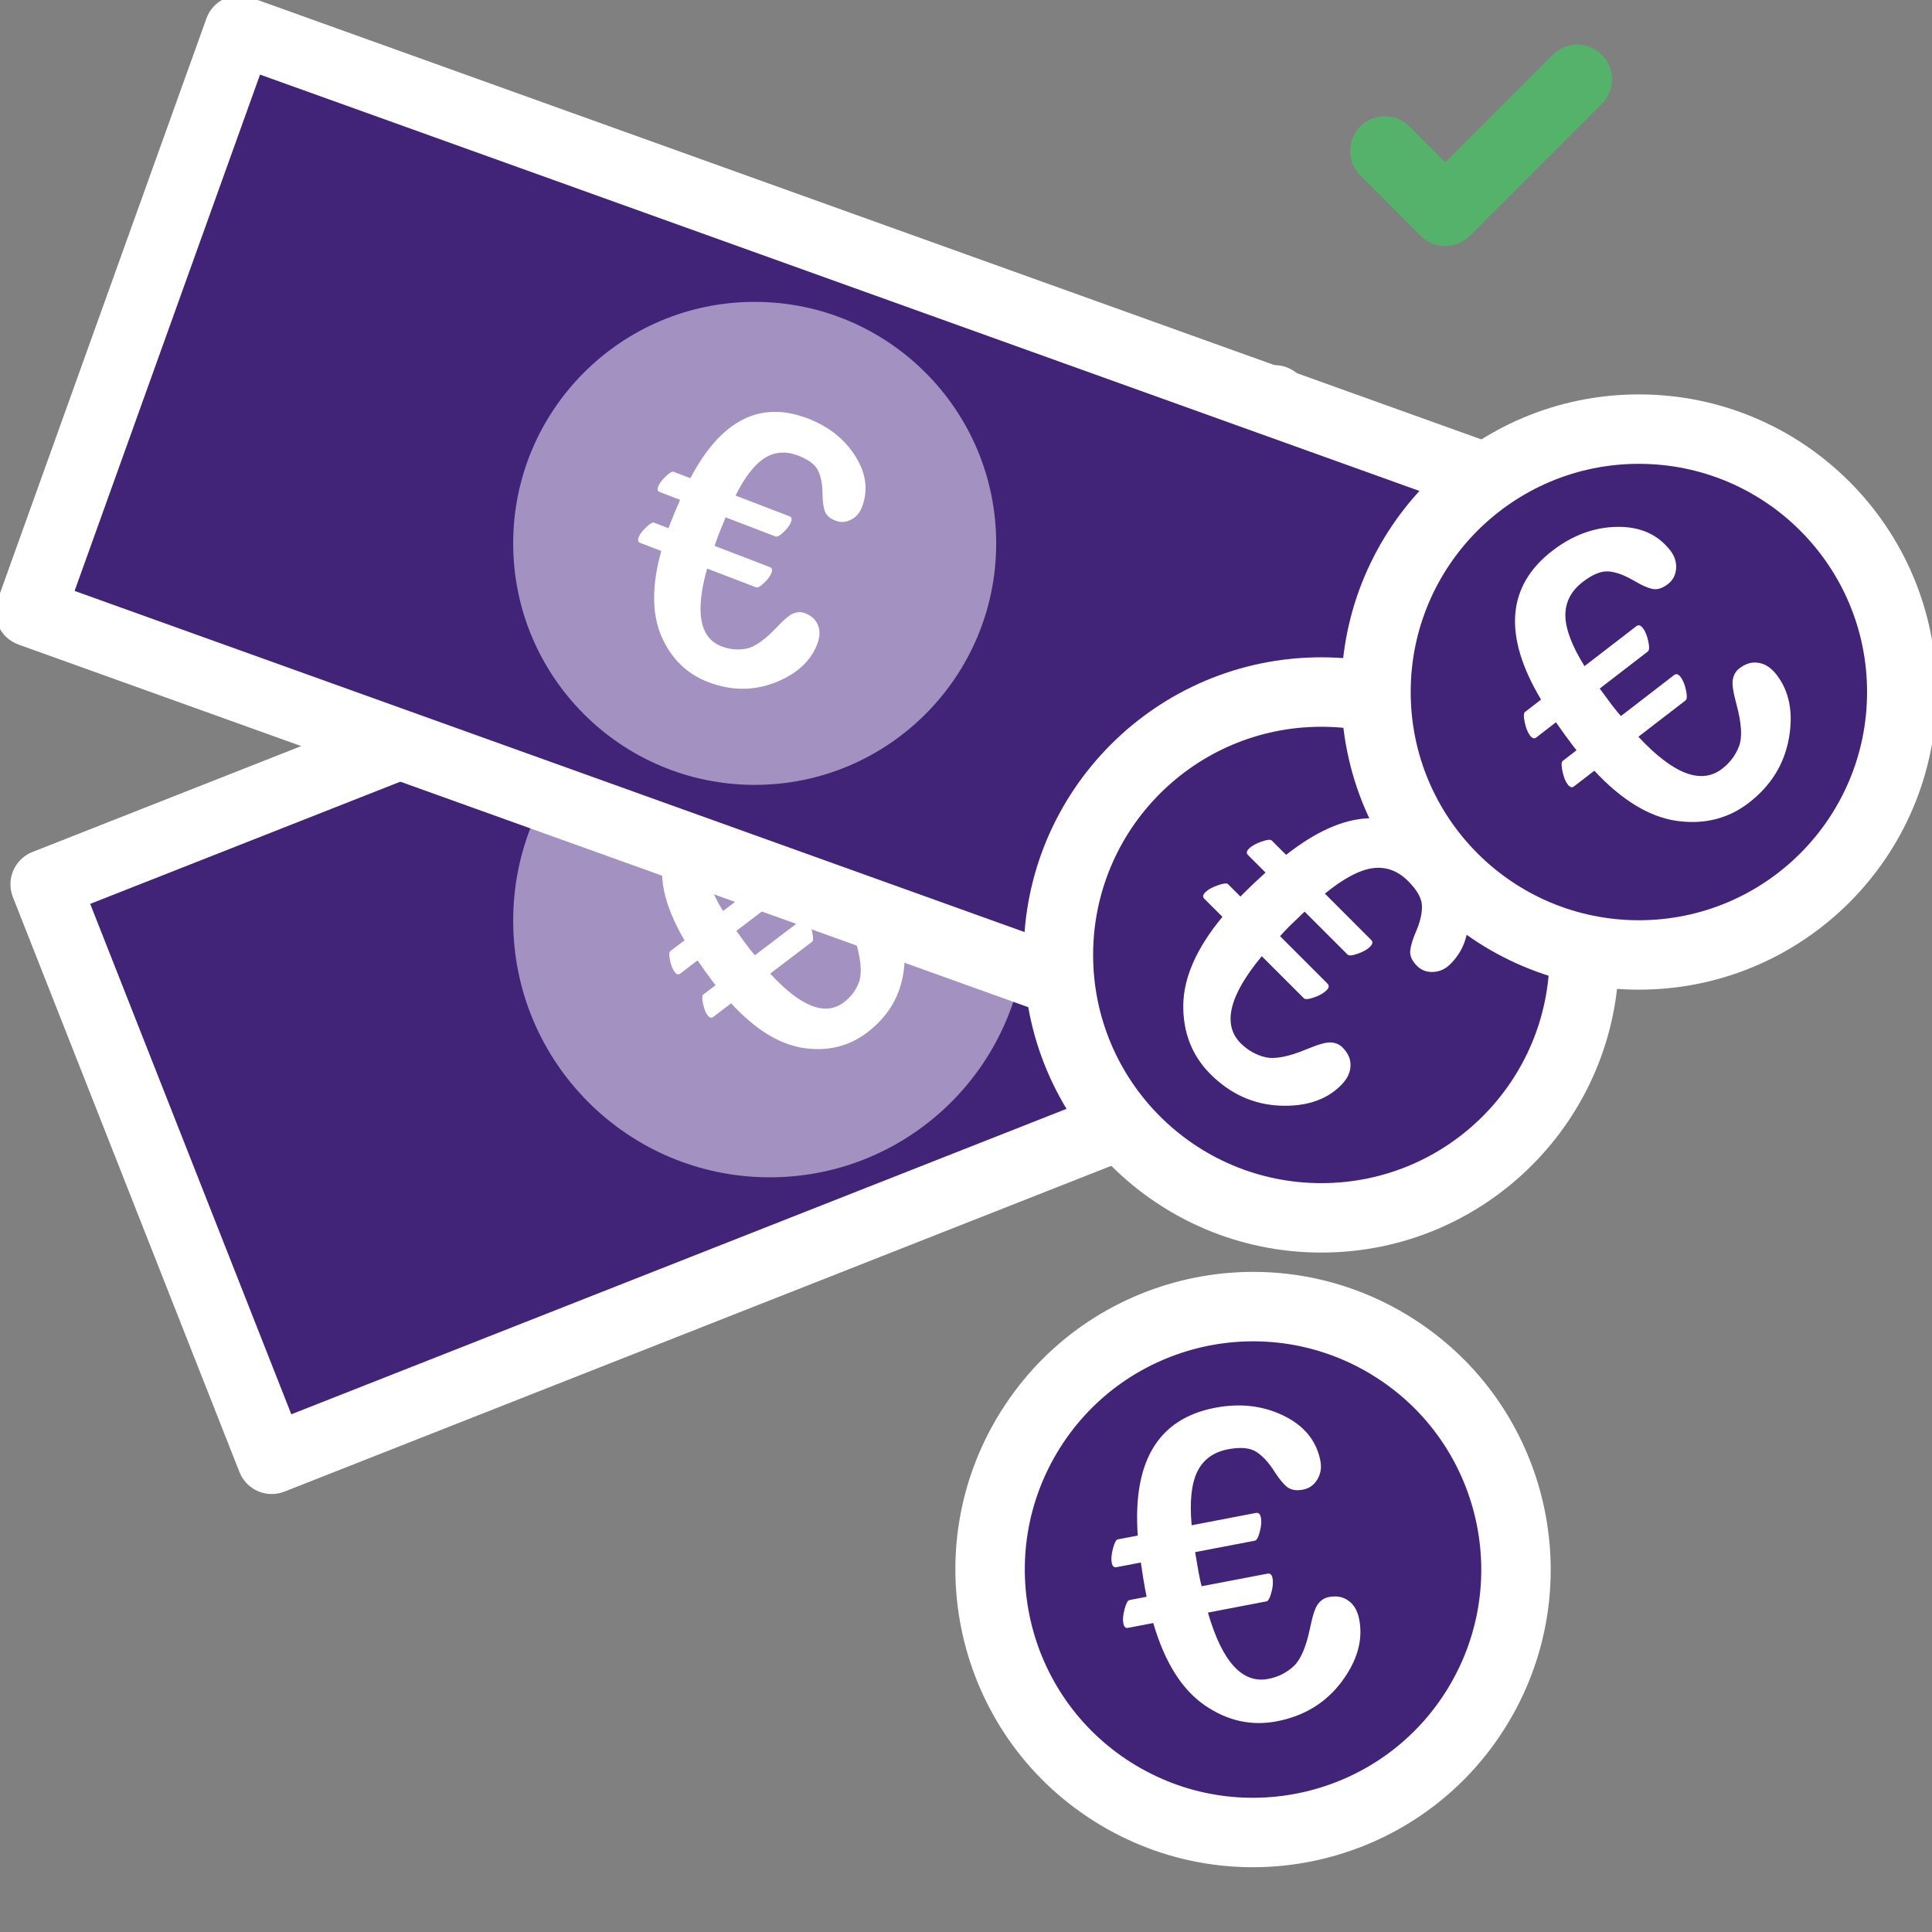 <svg width="64" height="64" viewBox="0 0 64 64" fill="none" xmlns="http://www.w3.org/2000/svg">
<rect x="0" y="0" width="64" height="64" fill="#808080" stroke="none"/>
<g clip-path="url(#clip0)">
<path d="M42.223 13.246L1.496 29.294L9.001 48.341L49.728 32.294L42.223 13.246Z" fill="#412378"/>
<path fill-rule="evenodd" clip-rule="evenodd" d="M0.426 29.715C0.194 29.124 0.484 28.456 1.075 28.223L41.802 12.176C42.393 11.943 43.06 12.233 43.293 12.825L50.799 31.872C51.031 32.463 50.741 33.131 50.15 33.364L9.423 49.411C8.832 49.644 8.165 49.354 7.932 48.763L0.426 29.715ZM2.988 29.942L9.65 46.85L48.237 31.646L41.575 14.738L2.988 29.942Z" fill="white"/>
<path d="M25.5 39C30.194 39 34 35.194 34 30.5C34 25.806 30.194 22 25.5 22C20.806 22 17 25.806 17 30.5C17 35.194 20.806 39 25.5 39Z" fill="#A392C1"/>
<path d="M25.514 32.252C26.526 33.353 27.339 33.67 27.953 33.203C28.183 33.029 28.348 32.812 28.449 32.552C28.553 32.29 28.532 31.88 28.384 31.319C28.286 30.956 28.253 30.71 28.285 30.581C28.314 30.45 28.376 30.348 28.47 30.276C28.659 30.132 28.85 30.079 29.041 30.115C29.234 30.146 29.408 30.264 29.564 30.469C29.933 30.954 30.048 31.576 29.909 32.334C29.767 33.088 29.373 33.711 28.727 34.202C28.123 34.662 27.421 34.834 26.621 34.717C25.819 34.597 25.018 34.104 24.219 33.236L23.619 33.692C23.563 33.736 23.502 33.714 23.436 33.628C23.374 33.546 23.325 33.419 23.289 33.248C23.253 33.077 23.256 32.976 23.297 32.945L23.703 32.636L23.567 32.457C23.457 32.312 23.304 32.098 23.108 31.814L22.527 32.256C22.47 32.299 22.41 32.279 22.348 32.197C22.282 32.111 22.232 31.982 22.196 31.811C22.16 31.64 22.163 31.539 22.204 31.508L22.676 31.149C21.572 29.273 21.693 27.823 23.037 26.8C23.629 26.35 24.261 26.122 24.933 26.116C25.605 26.111 26.122 26.346 26.484 26.822C26.607 26.983 26.661 27.159 26.645 27.348C26.63 27.537 26.55 27.686 26.405 27.796C26.244 27.919 26.094 27.965 25.953 27.937C25.815 27.906 25.642 27.829 25.434 27.706C25.164 27.541 24.92 27.445 24.701 27.419C24.48 27.389 24.218 27.49 23.916 27.72C23.569 27.983 23.398 28.314 23.403 28.712C23.41 29.107 23.593 29.596 23.952 30.179L25.473 29.022C25.536 28.974 25.6 28.993 25.665 29.079C25.736 29.171 25.787 29.301 25.82 29.469C25.854 29.631 25.849 29.729 25.805 29.762L24.393 30.837L24.752 31.329C24.866 31.478 24.95 31.583 25.007 31.644L26.566 30.458C26.629 30.41 26.692 30.428 26.754 30.51C26.827 30.606 26.88 30.738 26.913 30.905C26.947 31.067 26.942 31.165 26.898 31.199L25.514 32.252Z" fill="white"/>
<path d="M7.92 1L1 20.269L42.2 35.065L49.119 15.795L7.92 1Z" fill="#412378"/>
<path fill-rule="evenodd" clip-rule="evenodd" d="M0.612 21.352C0.014 21.137 -0.297 20.478 -0.082 19.88L6.838 0.611C7.052 0.014 7.711 -0.297 8.309 -0.082L49.508 14.713C50.106 14.928 50.417 15.586 50.202 16.184L43.282 35.453C43.068 36.051 42.409 36.362 41.811 36.147L0.612 21.352ZM2.471 19.575L41.506 33.593L47.649 16.489L8.614 2.471L2.471 19.575Z" fill="white"/>
<path d="M25 26C29.418 26 33 22.418 33 18C33 13.582 29.418 10 25 10C20.582 10 17 13.582 17 18C17 22.418 20.582 26 25 26Z" fill="#A392C1"/>
<path d="M23.424 18.834C23.019 20.275 23.177 21.133 23.897 21.41C24.167 21.513 24.439 21.54 24.712 21.489C24.99 21.44 25.328 21.205 25.726 20.785C25.984 20.511 26.176 20.353 26.302 20.313C26.429 20.268 26.548 20.267 26.659 20.31C26.881 20.395 27.026 20.529 27.096 20.711C27.171 20.891 27.163 21.101 27.07 21.341C26.852 21.91 26.384 22.335 25.666 22.615C24.95 22.891 24.213 22.884 23.456 22.593C22.746 22.321 22.231 21.814 21.909 21.073C21.589 20.328 21.588 19.387 21.905 18.252L21.202 17.981C21.135 17.956 21.121 17.893 21.16 17.792C21.197 17.695 21.279 17.587 21.406 17.466C21.533 17.346 21.62 17.295 21.668 17.314L22.144 17.497L22.225 17.287C22.29 17.117 22.392 16.874 22.53 16.558L21.849 16.296C21.782 16.271 21.767 16.21 21.805 16.113C21.843 16.012 21.926 15.902 22.053 15.781C22.179 15.661 22.267 15.61 22.315 15.629L22.869 15.841C23.884 13.915 25.18 13.255 26.757 13.861C27.451 14.127 27.978 14.545 28.336 15.113C28.694 15.682 28.766 16.245 28.552 16.803C28.479 16.993 28.358 17.131 28.189 17.217C28.021 17.303 27.851 17.314 27.681 17.249C27.493 17.177 27.374 17.073 27.324 16.938C27.277 16.805 27.252 16.617 27.247 16.375C27.246 16.059 27.199 15.801 27.106 15.601C27.015 15.397 26.792 15.227 26.437 15.091C26.031 14.935 25.66 14.964 25.323 15.177C24.991 15.392 24.672 15.805 24.365 16.416L26.149 17.101C26.223 17.129 26.241 17.193 26.202 17.294C26.16 17.403 26.077 17.515 25.952 17.631C25.831 17.745 25.746 17.792 25.694 17.773L24.037 17.137L23.808 17.702C23.741 17.876 23.696 18.003 23.674 18.084L25.502 18.786C25.576 18.814 25.594 18.877 25.557 18.973C25.514 19.086 25.43 19.2 25.305 19.316C25.185 19.43 25.099 19.477 25.047 19.457L23.424 18.834Z" fill="white"/>
<path d="M43.771 40.343C48.581 40.343 52.48 36.444 52.48 31.634C52.48 26.824 48.581 22.925 43.771 22.925C38.961 22.925 35.062 26.824 35.062 31.634C35.062 36.444 38.961 40.343 43.771 40.343Z" fill="#412378"/>
<path fill-rule="evenodd" clip-rule="evenodd" d="M43.771 24.075C39.596 24.075 36.211 27.459 36.211 31.634C36.211 35.809 39.596 39.193 43.771 39.193C47.946 39.193 51.33 35.809 51.33 31.634C51.33 27.459 47.946 24.075 43.771 24.075ZM33.911 31.634C33.911 26.189 38.325 21.774 43.771 21.774C49.216 21.774 53.63 26.189 53.63 31.634C53.63 37.079 49.216 41.493 43.771 41.493C38.325 41.493 33.911 37.079 33.911 31.634Z" fill="white"/>
<path d="M41.798 31.675C40.715 32.98 40.483 33.942 41.101 34.561C41.333 34.792 41.602 34.945 41.909 35.019C42.219 35.096 42.677 35.009 43.284 34.757C43.678 34.592 43.949 34.517 44.098 34.533C44.251 34.546 44.374 34.6 44.469 34.695C44.66 34.885 44.749 35.091 44.737 35.312C44.732 35.533 44.626 35.747 44.42 35.953C43.931 36.442 43.25 36.666 42.377 36.625C41.508 36.581 40.748 36.233 40.098 35.583C39.489 34.974 39.189 34.211 39.197 33.295C39.209 32.376 39.642 31.401 40.495 30.371L39.89 29.767C39.833 29.709 39.848 29.637 39.934 29.551C40.017 29.468 40.152 29.393 40.339 29.327C40.526 29.261 40.64 29.248 40.681 29.29L41.09 29.699L41.27 29.519C41.416 29.373 41.634 29.168 41.923 28.905L41.337 28.319C41.28 28.262 41.293 28.192 41.377 28.109C41.463 28.022 41.6 27.946 41.786 27.88C41.973 27.814 42.087 27.801 42.128 27.843L42.604 28.318C44.544 26.791 46.191 26.705 47.545 28.06C48.142 28.656 48.494 29.331 48.603 30.086C48.712 30.84 48.526 31.456 48.047 31.935C47.884 32.098 47.696 32.186 47.481 32.197C47.266 32.209 47.086 32.142 46.94 31.996C46.778 31.834 46.703 31.672 46.713 31.509C46.727 31.35 46.787 31.144 46.893 30.891C47.038 30.563 47.108 30.274 47.104 30.024C47.103 29.77 46.951 29.491 46.646 29.187C46.297 28.838 45.9 28.697 45.453 28.762C45.01 28.831 44.488 29.112 43.889 29.603L45.421 31.136C45.485 31.199 45.473 31.274 45.386 31.36C45.293 31.454 45.155 31.532 44.972 31.594C44.795 31.657 44.684 31.666 44.64 31.622L43.217 30.199L42.718 30.678C42.569 30.828 42.464 30.939 42.404 31.012L43.974 32.583C44.037 32.646 44.028 32.719 43.944 32.803C43.848 32.899 43.708 32.979 43.525 33.042C43.348 33.104 43.237 33.113 43.193 33.069L41.798 31.675Z" fill="white"/>
<path d="M48.986 56.459C51.452 52.33 50.104 46.983 45.974 44.516C41.845 42.05 36.498 43.398 34.031 47.528C31.565 51.658 32.913 57.005 37.043 59.471C41.172 61.937 46.52 60.589 48.986 56.459Z" fill="#412378"/>
<path fill-rule="evenodd" clip-rule="evenodd" d="M35.018 48.118C32.878 51.702 34.048 56.343 37.632 58.484C41.217 60.624 45.858 59.454 47.998 55.87C50.139 52.285 48.969 47.644 45.384 45.504C41.8 43.363 37.159 44.533 35.018 48.118ZM36.453 60.458C31.778 57.666 30.252 51.613 33.044 46.938C35.836 42.263 41.889 40.737 46.564 43.529C51.239 46.321 52.765 52.374 49.973 57.049C47.181 61.724 41.128 63.25 36.453 60.458Z" fill="white"/>
<path d="M40.014 53.419C40.486 55.048 41.152 55.781 42.011 55.616C42.333 55.554 42.61 55.418 42.843 55.205C43.081 54.992 43.267 54.564 43.399 53.921C43.484 53.502 43.574 53.236 43.671 53.121C43.767 53.002 43.881 52.93 44.014 52.905C44.278 52.854 44.498 52.896 44.675 53.03C44.855 53.158 44.972 53.366 45.027 53.652C45.157 54.332 44.96 55.021 44.436 55.72C43.911 56.414 43.197 56.848 42.293 57.021C41.447 57.182 40.648 57.003 39.895 56.481C39.141 55.955 38.577 55.049 38.203 53.765L37.364 53.926C37.285 53.941 37.233 53.888 37.211 53.768C37.188 53.653 37.202 53.499 37.252 53.308C37.303 53.116 37.356 53.015 37.414 53.004L37.982 52.895L37.934 52.645C37.895 52.442 37.848 52.147 37.792 51.76L36.979 51.916C36.9 51.931 36.849 51.881 36.827 51.765C36.804 51.645 36.818 51.489 36.868 51.297C36.918 51.106 36.972 51.005 37.029 50.994L37.69 50.867C37.516 48.405 38.37 46.994 40.251 46.634C41.08 46.475 41.836 46.563 42.521 46.896C43.206 47.23 43.612 47.729 43.74 48.395C43.783 48.621 43.749 48.826 43.638 49.01C43.527 49.194 43.371 49.306 43.168 49.345C42.943 49.388 42.767 49.359 42.638 49.259C42.513 49.159 42.377 48.993 42.228 48.763C42.037 48.459 41.837 48.239 41.628 48.102C41.418 47.96 41.102 47.929 40.679 48.01C40.194 48.103 39.854 48.353 39.657 48.759C39.465 49.165 39.405 49.754 39.475 50.526L41.603 50.118C41.691 50.102 41.747 50.153 41.77 50.273C41.794 50.403 41.781 50.561 41.73 50.748C41.683 50.929 41.628 51.026 41.566 51.038L39.59 51.416L39.707 52.098C39.747 52.306 39.78 52.455 39.806 52.546L41.988 52.129C42.076 52.112 42.131 52.161 42.153 52.276C42.179 52.41 42.166 52.571 42.115 52.758C42.067 52.94 42.013 53.036 41.951 53.048L40.014 53.419Z" fill="white"/>
<path d="M54.291 31.634C59.101 31.634 63 27.735 63 22.924C63 18.114 59.101 14.215 54.291 14.215C49.48 14.215 45.581 18.114 45.581 22.924C45.581 27.735 49.48 31.634 54.291 31.634Z" fill="#412378"/>
<path fill-rule="evenodd" clip-rule="evenodd" d="M54.29 15.365C50.115 15.365 46.731 18.749 46.731 22.924C46.731 27.099 50.115 30.484 54.29 30.484C58.465 30.484 61.849 27.099 61.849 22.924C61.849 18.749 58.465 15.365 54.29 15.365ZM44.431 22.924C44.431 17.479 48.845 13.065 54.29 13.065C59.735 13.065 64.15 17.479 64.15 22.924C64.15 28.37 59.735 32.784 54.29 32.784C48.845 32.784 44.431 28.37 44.431 22.924Z" fill="white"/>
<path d="M54.274 24.405C55.43 25.647 56.354 26.001 57.047 25.467C57.306 25.267 57.492 25.02 57.605 24.725C57.721 24.428 57.694 23.962 57.522 23.328C57.409 22.916 57.37 22.638 57.405 22.492C57.437 22.342 57.506 22.227 57.613 22.144C57.826 21.98 58.041 21.918 58.259 21.958C58.478 21.992 58.676 22.124 58.854 22.355C59.276 22.903 59.411 23.607 59.258 24.467C59.102 25.323 58.66 26.032 57.932 26.594C57.25 27.12 56.455 27.319 55.547 27.193C54.637 27.063 53.726 26.509 52.814 25.531L52.137 26.053C52.073 26.102 52.004 26.078 51.929 25.981C51.857 25.888 51.8 25.745 51.759 25.551C51.717 25.358 51.719 25.243 51.766 25.207L52.224 24.854L52.069 24.653C51.943 24.489 51.767 24.247 51.543 23.926L50.888 24.432C50.824 24.481 50.756 24.459 50.684 24.366C50.609 24.269 50.551 24.124 50.509 23.93C50.468 23.736 50.47 23.622 50.516 23.586L51.049 23.175C49.784 21.056 49.91 19.411 51.427 18.242C52.096 17.727 52.81 17.464 53.572 17.453C54.334 17.442 54.922 17.705 55.336 18.242C55.476 18.424 55.538 18.623 55.523 18.837C55.506 19.051 55.417 19.221 55.253 19.348C55.072 19.487 54.901 19.541 54.741 19.51C54.585 19.476 54.388 19.39 54.152 19.252C53.845 19.067 53.567 18.96 53.319 18.932C53.067 18.9 52.771 19.015 52.43 19.278C52.039 19.579 51.847 19.956 51.855 20.407C51.867 20.855 52.078 21.409 52.489 22.066L54.205 20.744C54.276 20.689 54.349 20.71 54.423 20.807C54.504 20.911 54.563 21.058 54.602 21.248C54.642 21.431 54.636 21.542 54.587 21.581L52.993 22.809L53.404 23.365C53.534 23.533 53.631 23.651 53.695 23.72L55.454 22.364C55.525 22.31 55.597 22.329 55.669 22.422C55.752 22.53 55.813 22.679 55.852 22.869C55.891 23.052 55.886 23.163 55.836 23.202L54.274 24.405Z" fill="white"/>
<path fill-rule="evenodd" clip-rule="evenodd" d="M53.063 1.812C53.512 2.261 53.512 2.989 53.063 3.438L48.688 7.813C48.239 8.262 47.511 8.262 47.061 7.813L45.061 5.813C44.612 5.364 44.612 4.636 45.061 4.187C45.511 3.738 46.239 3.738 46.688 4.187L47.875 5.374L51.436 1.812C51.886 1.363 52.614 1.363 53.063 1.812Z" fill="#55B26A"/>
</g>
<defs>
<clipPath id="clip0">
<rect width="64" height="64" fill="white"/>
</clipPath>
</defs>
</svg>
